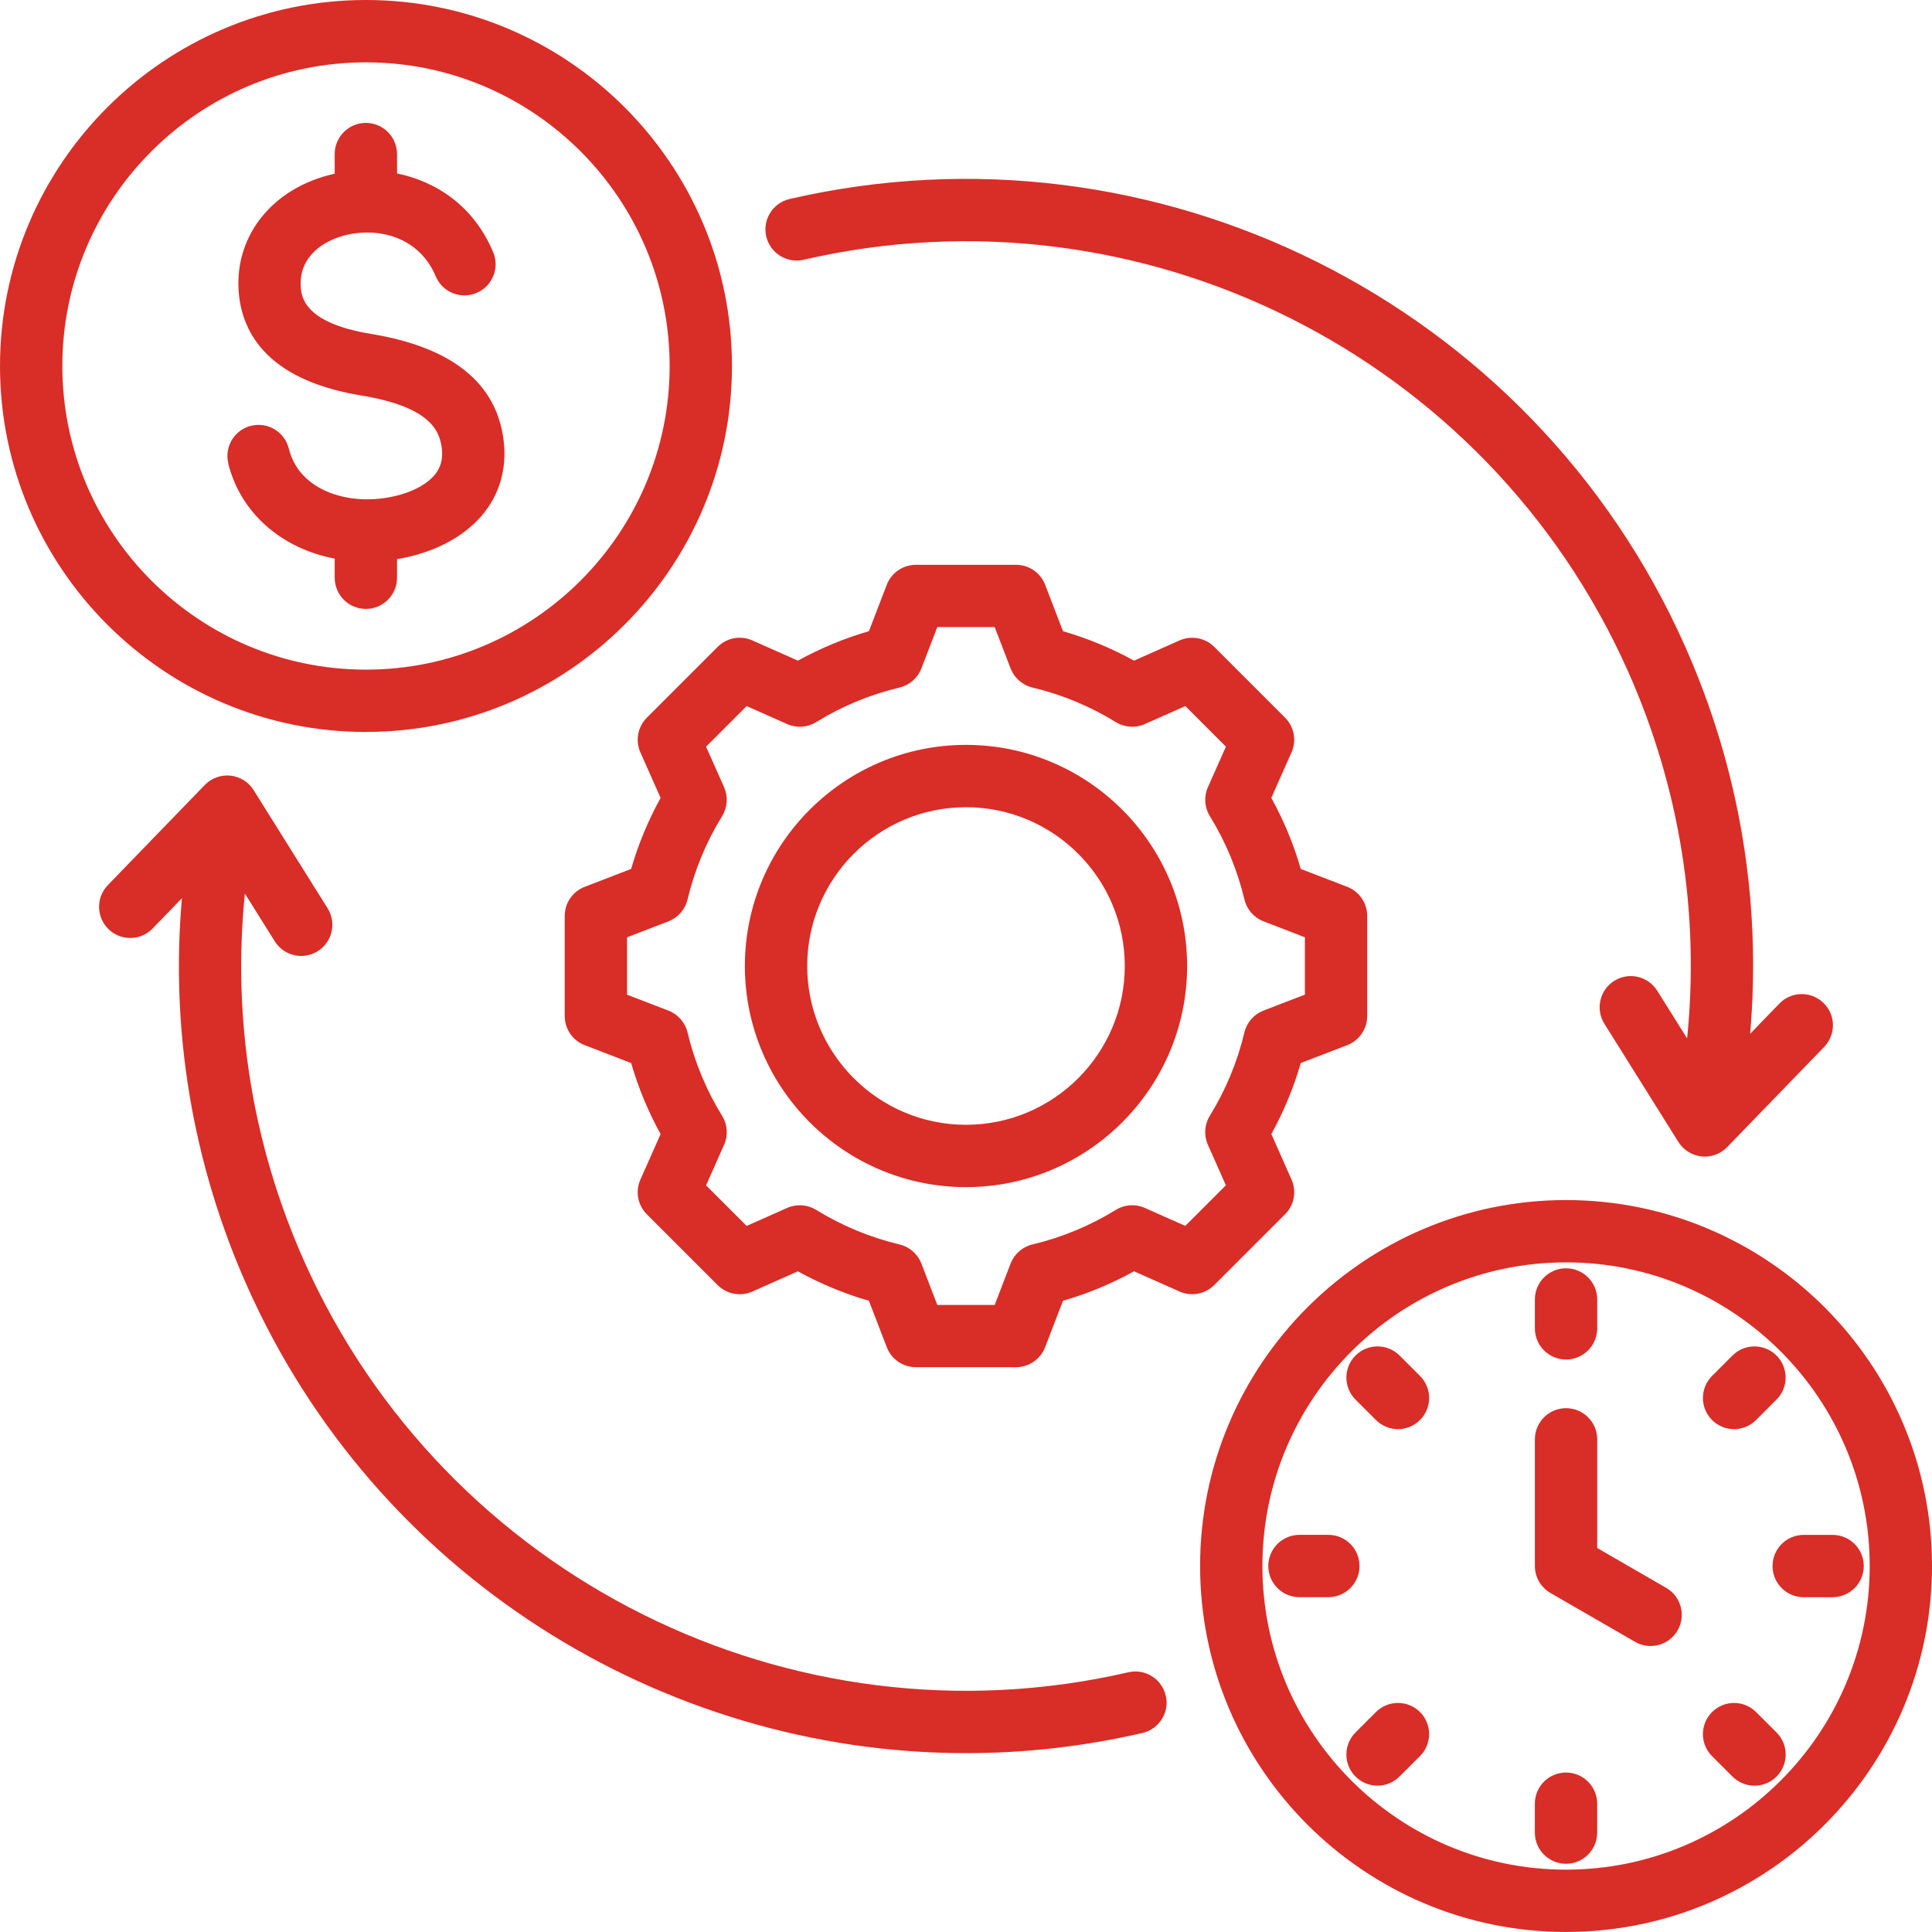 <?xml version="1.0" encoding="UTF-8"?>
<svg xmlns="http://www.w3.org/2000/svg" id="Layer_1" data-name="Layer 1" viewBox="0 0 512 512">
  <defs>
    <style> .cls-1 { fill: #d92d27; } </style>
  </defs>
  <path class="cls-1" d="M415.02,318.03c-53.48,0-96.98,43.51-96.98,96.98s43.51,96.98,96.98,96.98,96.98-43.51,96.98-96.98-43.51-96.98-96.98-96.98ZM415.02,495.48c-44.37,0-80.47-36.1-80.47-80.47s36.1-80.47,80.47-80.47,80.47,36.1,80.47,80.47-36.1,80.47-80.47,80.47ZM444.58,432.08c-1.53,2.65-4.31,4.13-7.16,4.13-1.4,0-2.82-.36-4.12-1.11l-22.41-12.94c-2.55-1.48-4.13-4.2-4.13-7.15v-33.57c0-4.56,3.7-8.26,8.26-8.26s8.26,3.7,8.26,8.26v28.8l18.28,10.56c3.95,2.28,5.3,7.33,3.02,11.28h0ZM406.76,352.03v-7.66c0-4.56,3.7-8.26,8.26-8.26s8.26,3.7,8.26,8.26v7.66c0,4.56-3.7,8.26-8.26,8.26s-8.26-3.7-8.26-8.26ZM453.71,376.32c-3.22-3.23-3.22-8.45,0-11.68l5.41-5.41c3.22-3.22,8.45-3.22,11.68,0,3.22,3.23,3.22,8.45,0,11.68l-5.41,5.41c-1.61,1.61-3.73,2.42-5.84,2.42s-4.23-.81-5.84-2.42h0ZM470.81,459.13c3.22,3.22,3.23,8.45,0,11.68-1.61,1.61-3.73,2.42-5.84,2.42s-4.23-.81-5.84-2.42l-5.42-5.41c-3.22-3.22-3.23-8.45,0-11.68,3.22-3.23,8.45-3.22,11.68,0l5.42,5.41ZM376.32,453.71c3.22,3.22,3.22,8.45,0,11.68l-5.42,5.41c-1.61,1.61-3.73,2.42-5.84,2.42s-4.23-.81-5.84-2.42c-3.22-3.22-3.22-8.45,0-11.68l5.42-5.41c3.23-3.22,8.45-3.22,11.68,0h0ZM376.32,364.64c3.22,3.22,3.23,8.45,0,11.68-1.61,1.61-3.73,2.42-5.84,2.42s-4.23-.81-5.84-2.42l-5.41-5.41c-3.22-3.22-3.23-8.45,0-11.68,3.22-3.23,8.45-3.22,11.68,0l5.41,5.41ZM493.92,415.02c0,4.56-3.7,8.26-8.26,8.26h-7.66c-4.56,0-8.26-3.7-8.26-8.26s3.7-8.26,8.26-8.26h7.66c4.56,0,8.26,3.7,8.26,8.26ZM423.27,478v7.66c0,4.56-3.7,8.26-8.26,8.26s-8.26-3.7-8.26-8.26v-7.66c0-4.56,3.7-8.26,8.26-8.26s8.26,3.7,8.26,8.26ZM352.03,423.27h-7.66c-4.56,0-8.26-3.7-8.26-8.26s3.7-8.26,8.26-8.26h7.66c4.56,0,8.26,3.7,8.26,8.26s-3.7,8.26-8.26,8.26ZM60.51,122.85c-1.1-4.43,1.59-8.91,6.01-10.01,4.42-1.1,8.91,1.59,10.01,6.01,2.56,10.26,13.14,13.69,21.41,13.47,7.24-.17,13.96-2.66,17.14-6.33,1.72-1.99,2.36-4.29,2-7.24-.6-4.95-3.57-11.02-21.37-13.94-25.93-4.26-31.98-17.74-32.5-28.3-.71-14.61,9.42-26.83,25.2-30.41.1-.02.2-.04.29-.07v-5.2c0-4.56,3.7-8.26,8.26-8.26s8.26,3.7,8.26,8.26v5.13c10.38,2.14,20.33,8.6,25.48,20.87,1.77,4.2-.21,9.05-4.42,10.81-4.21,1.77-9.05-.21-10.81-4.42-4.32-10.3-14.87-12.95-23.41-11.02-6.22,1.41-12.74,5.7-12.36,13.5.13,2.68.48,9.81,18.68,12.8,21.43,3.52,33.24,13.02,35.09,28.24.92,7.58-1.12,14.5-5.91,20.04-5.05,5.84-13.11,9.89-22.34,11.4v4.93c0,4.56-3.7,8.26-8.26,8.26s-8.26-3.7-8.26-8.26v-5.07c-14.1-2.69-24.94-12.08-28.22-25.21h0ZM96.99,193.97c53.48,0,96.99-43.51,96.99-96.99S150.46,0,96.99,0,0,43.51,0,96.99s43.51,96.99,96.99,96.99ZM96.99,16.52c44.37,0,80.47,36.1,80.47,80.47s-36.1,80.47-80.47,80.47S16.52,141.36,16.52,96.99,52.62,16.52,96.99,16.52ZM340.57,321.8c2.42-2.42,3.09-6.07,1.71-9.19l-5.36-12.07c3.3-5.98,5.91-12.28,7.8-18.82l12.31-4.74c3.19-1.23,5.29-4.29,5.29-7.71v-26.54c0-3.42-2.1-6.48-5.29-7.71l-12.31-4.74c-1.89-6.55-4.51-12.85-7.81-18.83l5.36-12.06c1.39-3.12.71-6.77-1.71-9.19l-18.77-18.77c-2.42-2.42-6.07-3.09-9.19-1.71l-12.07,5.36c-5.98-3.3-12.28-5.91-18.82-7.8l-4.74-12.31c-1.23-3.19-4.29-5.29-7.71-5.29h-26.54c-3.42,0-6.48,2.1-7.71,5.29l-4.74,12.31c-6.54,1.89-12.85,4.51-18.82,7.8l-12.07-5.36c-3.12-1.39-6.78-.71-9.19,1.71l-18.77,18.77c-2.42,2.42-3.09,6.07-1.71,9.19l5.36,12.06c-3.3,5.98-5.91,12.28-7.81,18.83l-12.31,4.74c-3.19,1.23-5.29,4.29-5.29,7.71v26.54c0,3.42,2.1,6.48,5.29,7.71l12.31,4.74c1.9,6.55,4.51,12.85,7.81,18.83l-5.36,12.06c-1.39,3.12-.71,6.77,1.71,9.19l18.77,18.77c2.42,2.42,6.07,3.09,9.19,1.71l12.07-5.36c5.98,3.3,12.28,5.91,18.82,7.8l4.74,12.31c1.23,3.19,4.29,5.29,7.71,5.29h26.54c3.42,0,6.48-2.1,7.71-5.29l4.74-12.31c6.55-1.89,12.85-4.51,18.83-7.81l12.06,5.36c3.12,1.39,6.78.71,9.19-1.71l18.77-18.77ZM314.13,324.88l-10.74-4.77c-2.49-1.11-5.36-.91-7.68.52-6.85,4.22-14.29,7.3-22.09,9.16-2.65.63-4.82,2.52-5.8,5.07l-4.22,10.96h-15.2l-4.22-10.96c-.98-2.54-3.15-4.44-5.8-5.07-7.8-1.86-15.24-4.94-22.09-9.16-2.32-1.43-5.19-1.62-7.68-.52l-10.74,4.77-10.75-10.75,4.77-10.74c1.11-2.49.91-5.36-.52-7.68-4.22-6.85-7.3-14.28-9.16-22.09-.63-2.65-2.53-4.82-5.07-5.8l-10.96-4.22v-15.2l10.96-4.22c2.54-.98,4.44-3.15,5.07-5.8,1.86-7.8,4.94-15.24,9.16-22.09,1.43-2.32,1.62-5.19.52-7.68l-4.77-10.74,10.75-10.75,10.74,4.77c2.49,1.11,5.36.91,7.68-.52,6.85-4.22,14.28-7.3,22.09-9.16,2.65-.63,4.82-2.52,5.8-5.07l4.22-10.96h15.2l4.22,10.96c.98,2.54,3.15,4.44,5.8,5.07,7.8,1.86,15.24,4.94,22.09,9.16,2.32,1.43,5.19,1.62,7.68.52l10.74-4.77,10.75,10.75-4.77,10.74c-1.11,2.49-.91,5.36.52,7.68,4.22,6.85,7.3,14.29,9.16,22.09.63,2.65,2.53,4.82,5.07,5.79l10.95,4.22v15.2l-10.96,4.22c-2.54.98-4.44,3.15-5.07,5.79-1.86,7.81-4.94,15.24-9.16,22.09-1.43,2.32-1.62,5.19-.52,7.68l4.77,10.74-10.75,10.75ZM256,197.4c-32.31,0-58.6,26.29-58.6,58.6s26.29,58.6,58.6,58.6,58.6-26.29,58.6-58.6-26.29-58.6-58.6-58.6ZM256,298.08c-23.2,0-42.08-18.88-42.08-42.08s18.88-42.08,42.08-42.08,42.08,18.88,42.08,42.08-18.88,42.08-42.08,42.08ZM203.06,62.65c-1.03-4.44,1.74-8.88,6.19-9.91,96.97-22.41,196.76,27.41,237.28,118.47,14.48,32.53,20.34,67.7,17.27,102.76l7.75-8.01c3.17-3.28,8.4-3.36,11.68-.19,3.28,3.17,3.36,8.4.19,11.68l-25.7,26.55c-1.56,1.61-3.71,2.51-5.93,2.51-.29,0-.58-.02-.87-.05-2.52-.27-4.79-1.68-6.13-3.83l-19.61-31.32c-2.42-3.86-1.25-8.96,2.62-11.38,3.87-2.42,8.96-1.25,11.38,2.62l7.92,12.64c3.37-33.15-1.95-66.49-15.65-97.26-37.32-83.85-129.2-129.73-218.48-109.09-4.44,1.02-8.88-1.74-9.91-6.19h0ZM308.95,449.35c1.03,4.44-1.74,8.88-6.19,9.91-15.58,3.6-31.24,5.34-46.71,5.34-80.81,0-156.56-47.37-190.58-123.8-14.47-32.52-20.33-67.71-17.26-102.76l-7.76,8.02c-3.17,3.28-8.4,3.36-11.68.19-3.28-3.17-3.36-8.4-.19-11.68l25.7-26.55c1.77-1.82,4.27-2.73,6.8-2.47,2.52.27,4.79,1.68,6.13,3.83l19.61,31.32c2.42,3.86,1.25,8.96-2.62,11.38-1.36.85-2.88,1.26-4.37,1.26-2.75,0-5.44-1.37-7.01-3.88l-7.92-12.65c-3.37,33.15,1.96,66.51,15.65,97.27,37.32,83.85,129.2,129.72,218.48,109.09,4.45-1.03,8.88,1.74,9.9,6.19h0Z"></path>
</svg>
